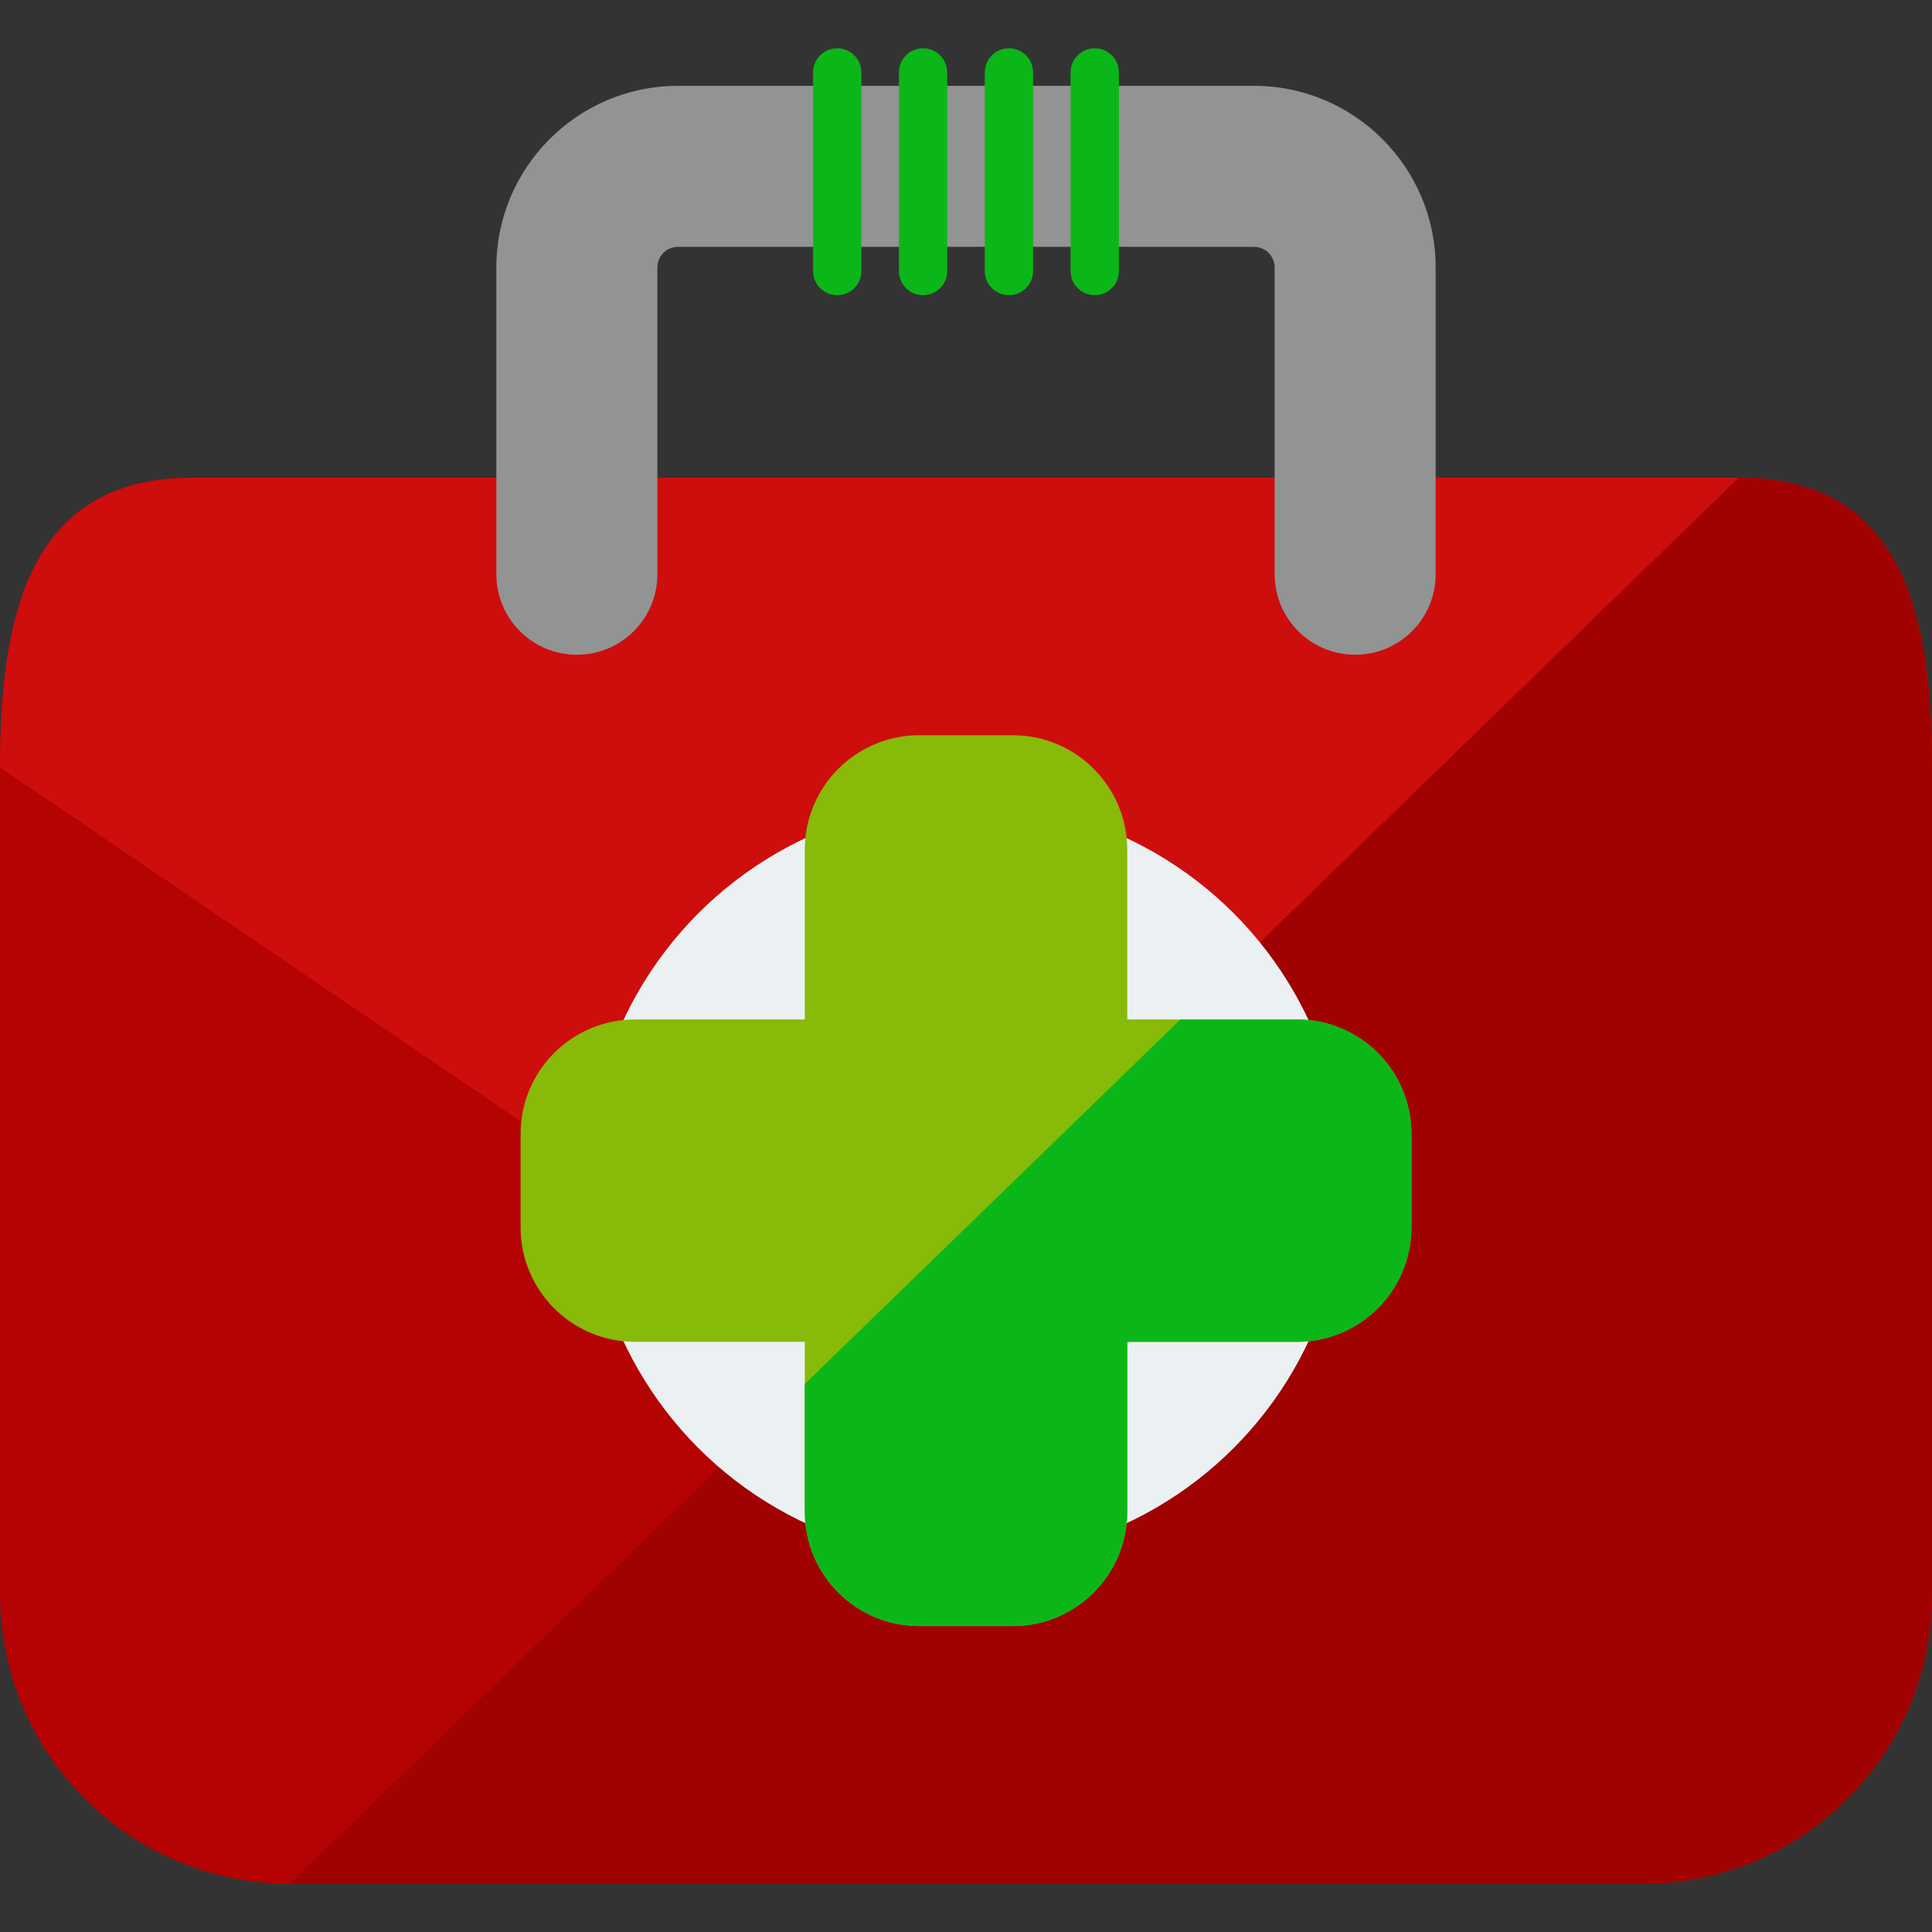 <?xml version="1.0" encoding="iso-8859-1"?>
<!-- Uploaded to: SVG Repo, www.svgrepo.com, Generator: SVG Repo Mixer Tools -->
<svg height="800px" width="800px" version="1.1" id="Layer_1" xmlns="http://www.w3.org/2000/svg" xmlns:xlink="http://www.w3.org/1999/xlink" 
	 viewBox="0 0 504.131 504.131" xml:space="preserve">
<rect x="0" y="0" width="504.131" height="504.131" fill="#333333" stroke="none"/>
<path style="fill:#B50202;" d="M504.131,415.913c0,41.771-33.855,75.618-75.618,75.618H75.626C33.855,491.532,0,457.685,0,415.913
	V200.251c0-41.756,8.649-75.618,50.412-75.618h403.298c41.756,0,50.404,33.863,50.404,75.618v215.662H504.131z"/>
<path style="fill:#CE0D0D;" d="M0.008,200.251c0-41.756,8.649-75.618,50.412-75.618h403.298c41.756,0,50.404,33.863,50.404,75.618
	v215.662c0,41.771-33.855,75.618-75.618,75.618"/>
<path style="fill:#A00202;" d="M453.727,124.633c41.756,0,50.404,33.863,50.404,75.618v215.662
	c0,41.771-33.855,75.618-75.618,75.618H75.626"/>
<circle style="fill:#EBF0F2;" cx="252.069" cy="308.078" r="98.721"/>
<path style="fill:#87BA09;" d="M338.416,266.016H294.14v-44.276c0-16.51-13.383-29.893-29.893-29.893h-24.363
	c-16.494,0-29.885,13.383-29.885,29.893v44.276h-44.276c-16.51,0-29.877,13.367-29.877,29.877v24.355
	c0,16.51,13.367,29.893,29.877,29.893h44.276v44.292c0,16.494,13.391,29.877,29.885,29.877h24.363
	c16.51,0,29.893-13.383,29.893-29.877v-44.292h44.276c16.51,0,29.877-13.383,29.877-29.893v-24.355
	C368.293,279.391,354.926,266.016,338.416,266.016z"/>
<path style="fill:#0BB718;" d="M209.999,394.433c0,16.494,13.391,29.877,29.885,29.877h24.363c16.51,0,29.893-13.383,29.893-29.877
	v-44.292h44.276c16.51,0,29.877-13.383,29.877-29.893v-24.355c0-16.51-13.367-29.877-29.877-29.877h-30.389l-98.028,95.114V394.433z
	"/>
<path style="fill:#929393;" d="M353.619,170.846c-11.611,0-21.016-9.397-21.016-21.016V69.77c0-2.954-2.402-5.356-5.356-5.356
	H176.892c-2.954,0-5.356,2.402-5.356,5.356v80.061c0,11.618-9.405,21.016-21.016,21.016c-11.603,0-21-9.397-21-21.016V69.77
	c0-26.104,21.26-47.372,47.372-47.372h150.355c26.112,0,47.372,21.26,47.372,47.372v80.061
	C374.619,161.449,365.206,170.846,353.619,170.846z"/>
<g>
	<path style="fill:#0BB718;" d="M224.768,70.731c0,3.474-2.828,6.294-6.294,6.294l0,0c-3.482,0-6.309-2.812-6.309-6.294V18.909
		c0-3.489,2.82-6.309,6.309-6.309l0,0c3.458,0,6.294,2.812,6.294,6.309V70.731z"/>
	<path style="fill:#0BB718;" d="M247.17,70.731c0,3.474-2.82,6.294-6.309,6.294l0,0c-3.474,0-6.294-2.812-6.294-6.294V18.909
		c0-3.489,2.812-6.309,6.294-6.309l0,0c3.482,0,6.309,2.812,6.309,6.309V70.731z"/>
	<path style="fill:#0BB718;" d="M269.572,70.731c0,3.474-2.82,6.294-6.302,6.294l0,0c-3.482,0-6.302-2.812-6.302-6.294V18.909
		c0-3.489,2.812-6.309,6.302-6.309l0,0c3.474,0,6.302,2.812,6.302,6.309V70.731z"/>
	<path style="fill:#0BB718;" d="M291.966,70.731c0,3.474-2.828,6.294-6.294,6.294l0,0c-3.482,0-6.309-2.812-6.309-6.294V18.909
		c0-3.489,2.82-6.309,6.309-6.309l0,0c3.458,0,6.294,2.812,6.294,6.309V70.731z"/>
</g>
</svg>